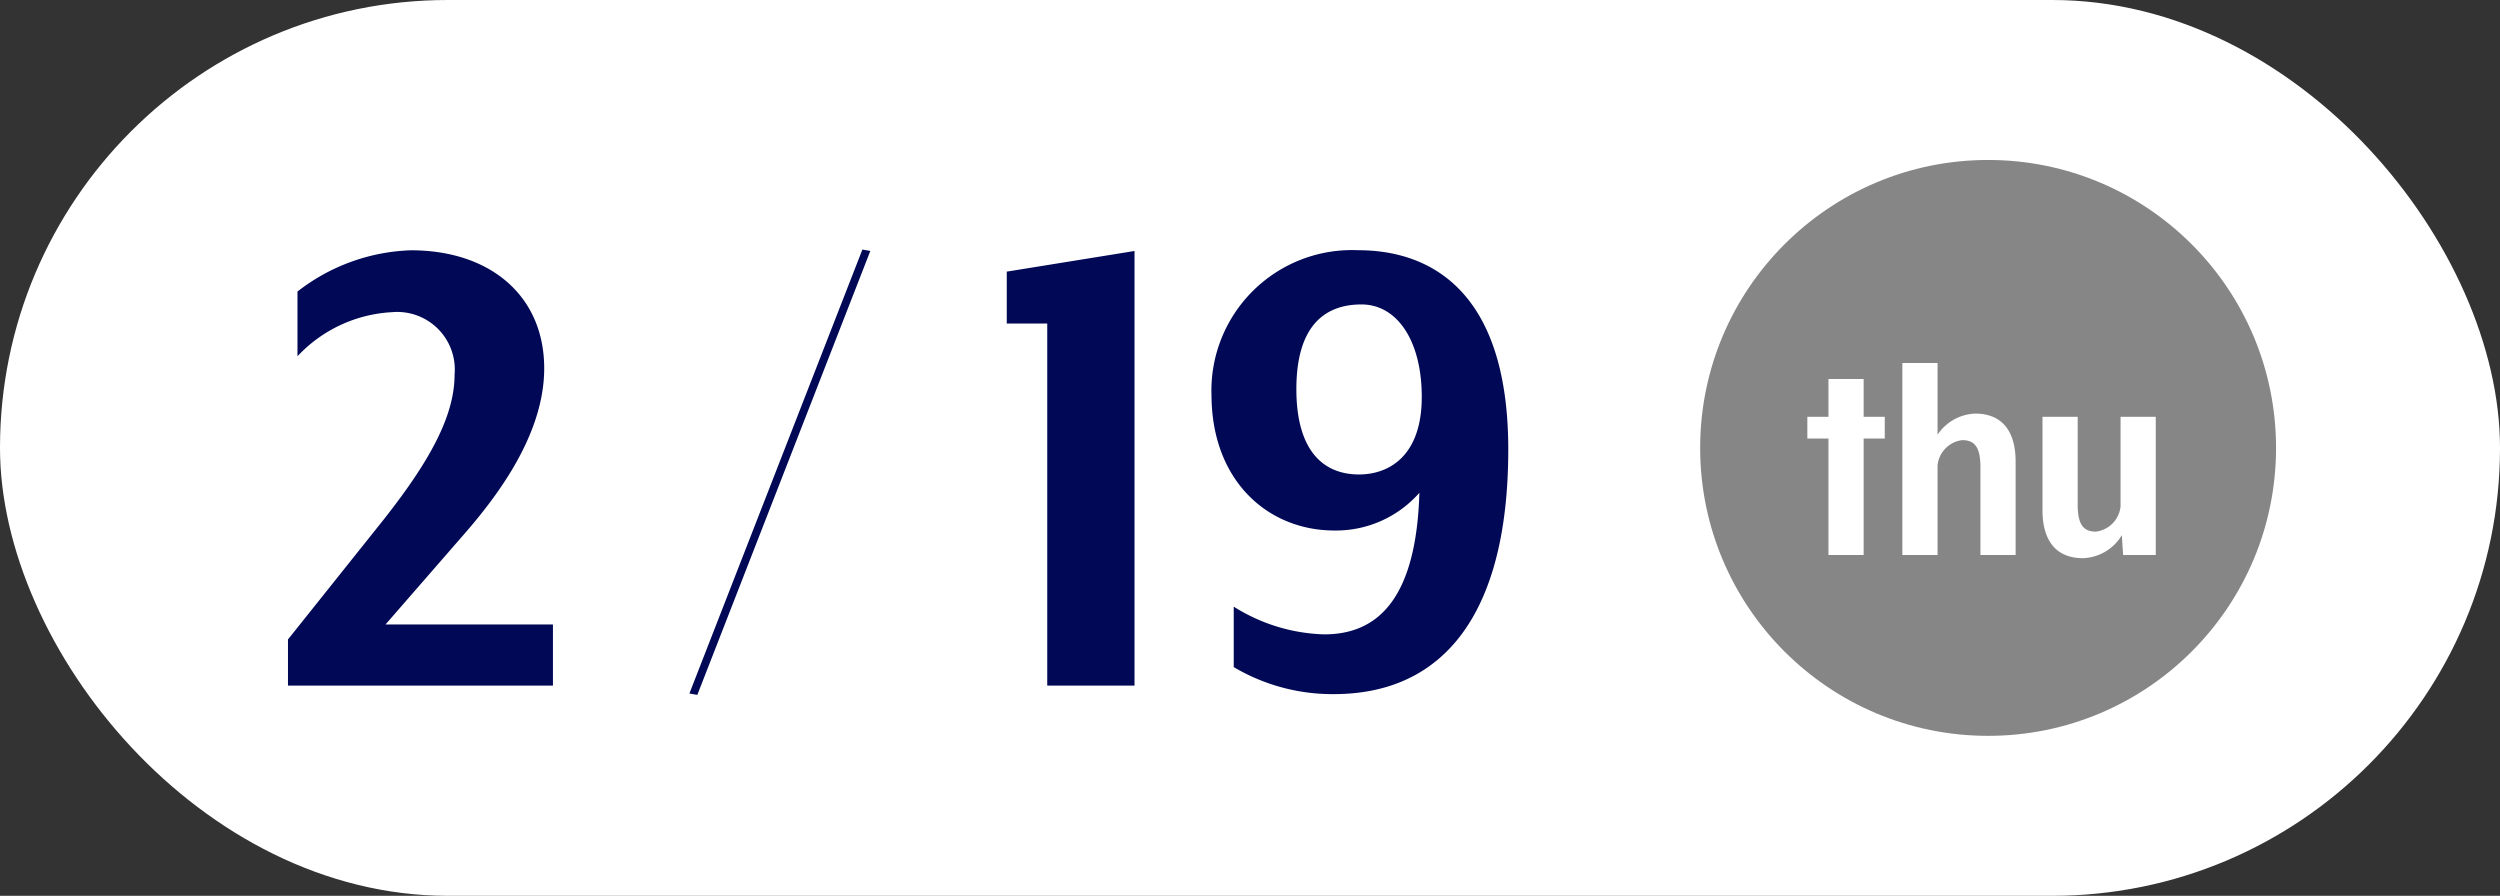 <svg id="stage_schedule_0219" xmlns="http://www.w3.org/2000/svg" width="78.141" height="28" viewBox="0 0 78.141 28">
  <rect x="0" y="0" width="78.141" height="28" fill="#333333" stroke="none"/>
  <rect id="長方形_1985" data-name="長方形 1985" width="78.141" height="28" rx="14" fill="#fff"/>
  <g id="グループ_5076" data-name="グループ 5076" transform="translate(9 6)">
    <g id="グループ_4312" data-name="グループ 4312" transform="translate(-15.473 0)">
      <g id="グループ_5065" data-name="グループ 5065" transform="translate(-25.479)">
        <g id="グループ_5057" data-name="グループ 5057" transform="translate(85.093)">
          <circle id="楕円形_76" data-name="楕円形 76" cx="9" cy="9" r="9" transform="translate(0 -1)" fill="#868686"/>
          <g id="グループ_4313" data-name="グループ 4313" transform="translate(3.23 3.347)">
            <path id="パス_16083" data-name="パス 16083" d="M2.54-3.64v-.68H1.88V-5.5H.78v1.18H.12v.68H.78V0h1.1V-3.64ZM6.63,0V-2.92c0-.86-.35-1.5-1.27-1.5a1.487,1.487,0,0,0-1.17.66V-6H3.09V0h1.1V-2.8a.883.883,0,0,1,.77-.79c.39,0,.57.22.57.84V0Zm.84-4.32V-1.4c0,.86.35,1.5,1.27,1.5A1.478,1.478,0,0,0,9.95-.62L9.99,0h1.02V-4.32H9.91v2.8a.883.883,0,0,1-.77.79c-.39,0-.57-.22-.57-.84V-4.32Z" transform="translate(0 8)" fill="#fff"/>
          </g>
        </g>
      </g>
      <g id="グループ_5063" data-name="グループ 5063" transform="translate(0 1.631)">
        <path id="パス_16068" data-name="パス 16068" d="M8.844-6.6V-8.511H3.611l2.554-2.935c1.091-1.267,2.406-3.113,2.406-5.07,0-2.268-1.686-3.691-4.166-3.691a6.074,6.074,0,0,0-3.546,1.29v2.023A4.352,4.352,0,0,1,3.81-18.272a1.8,1.8,0,0,1,1.959,1.957c0,1.334-.843,2.78-2.207,4.514l-3,3.758V-6.6Zm9.92-13.586-.248-.044L13.109-6.354l.248.044ZM27.022-6.6V-20.185l-3.993.645v1.623h1.265V-6.6Zm2.406-9.095c0,2.691,1.761,4.247,3.844,4.247a3.474,3.474,0,0,0,2.654-1.179c-.1,3.4-1.364,4.425-2.976,4.425a5.573,5.573,0,0,1-2.827-.867v1.89a6.058,6.058,0,0,0,3.125.845c3.472,0,5.456-2.557,5.456-7.649,0-5.226-2.7-6.226-4.687-6.226A4.393,4.393,0,0,0,29.427-15.693ZM34.04-13.2c-1.166,0-1.959-.8-1.959-2.668,0-1.957.868-2.646,2.034-2.646,1.116,0,1.885,1.134,1.885,2.891C36-13.758,34.957-13.2,34.04-13.2Z" transform="translate(14.912 20.399)" fill="#010957"/>
      </g>
    </g>
  </g>
</svg>
